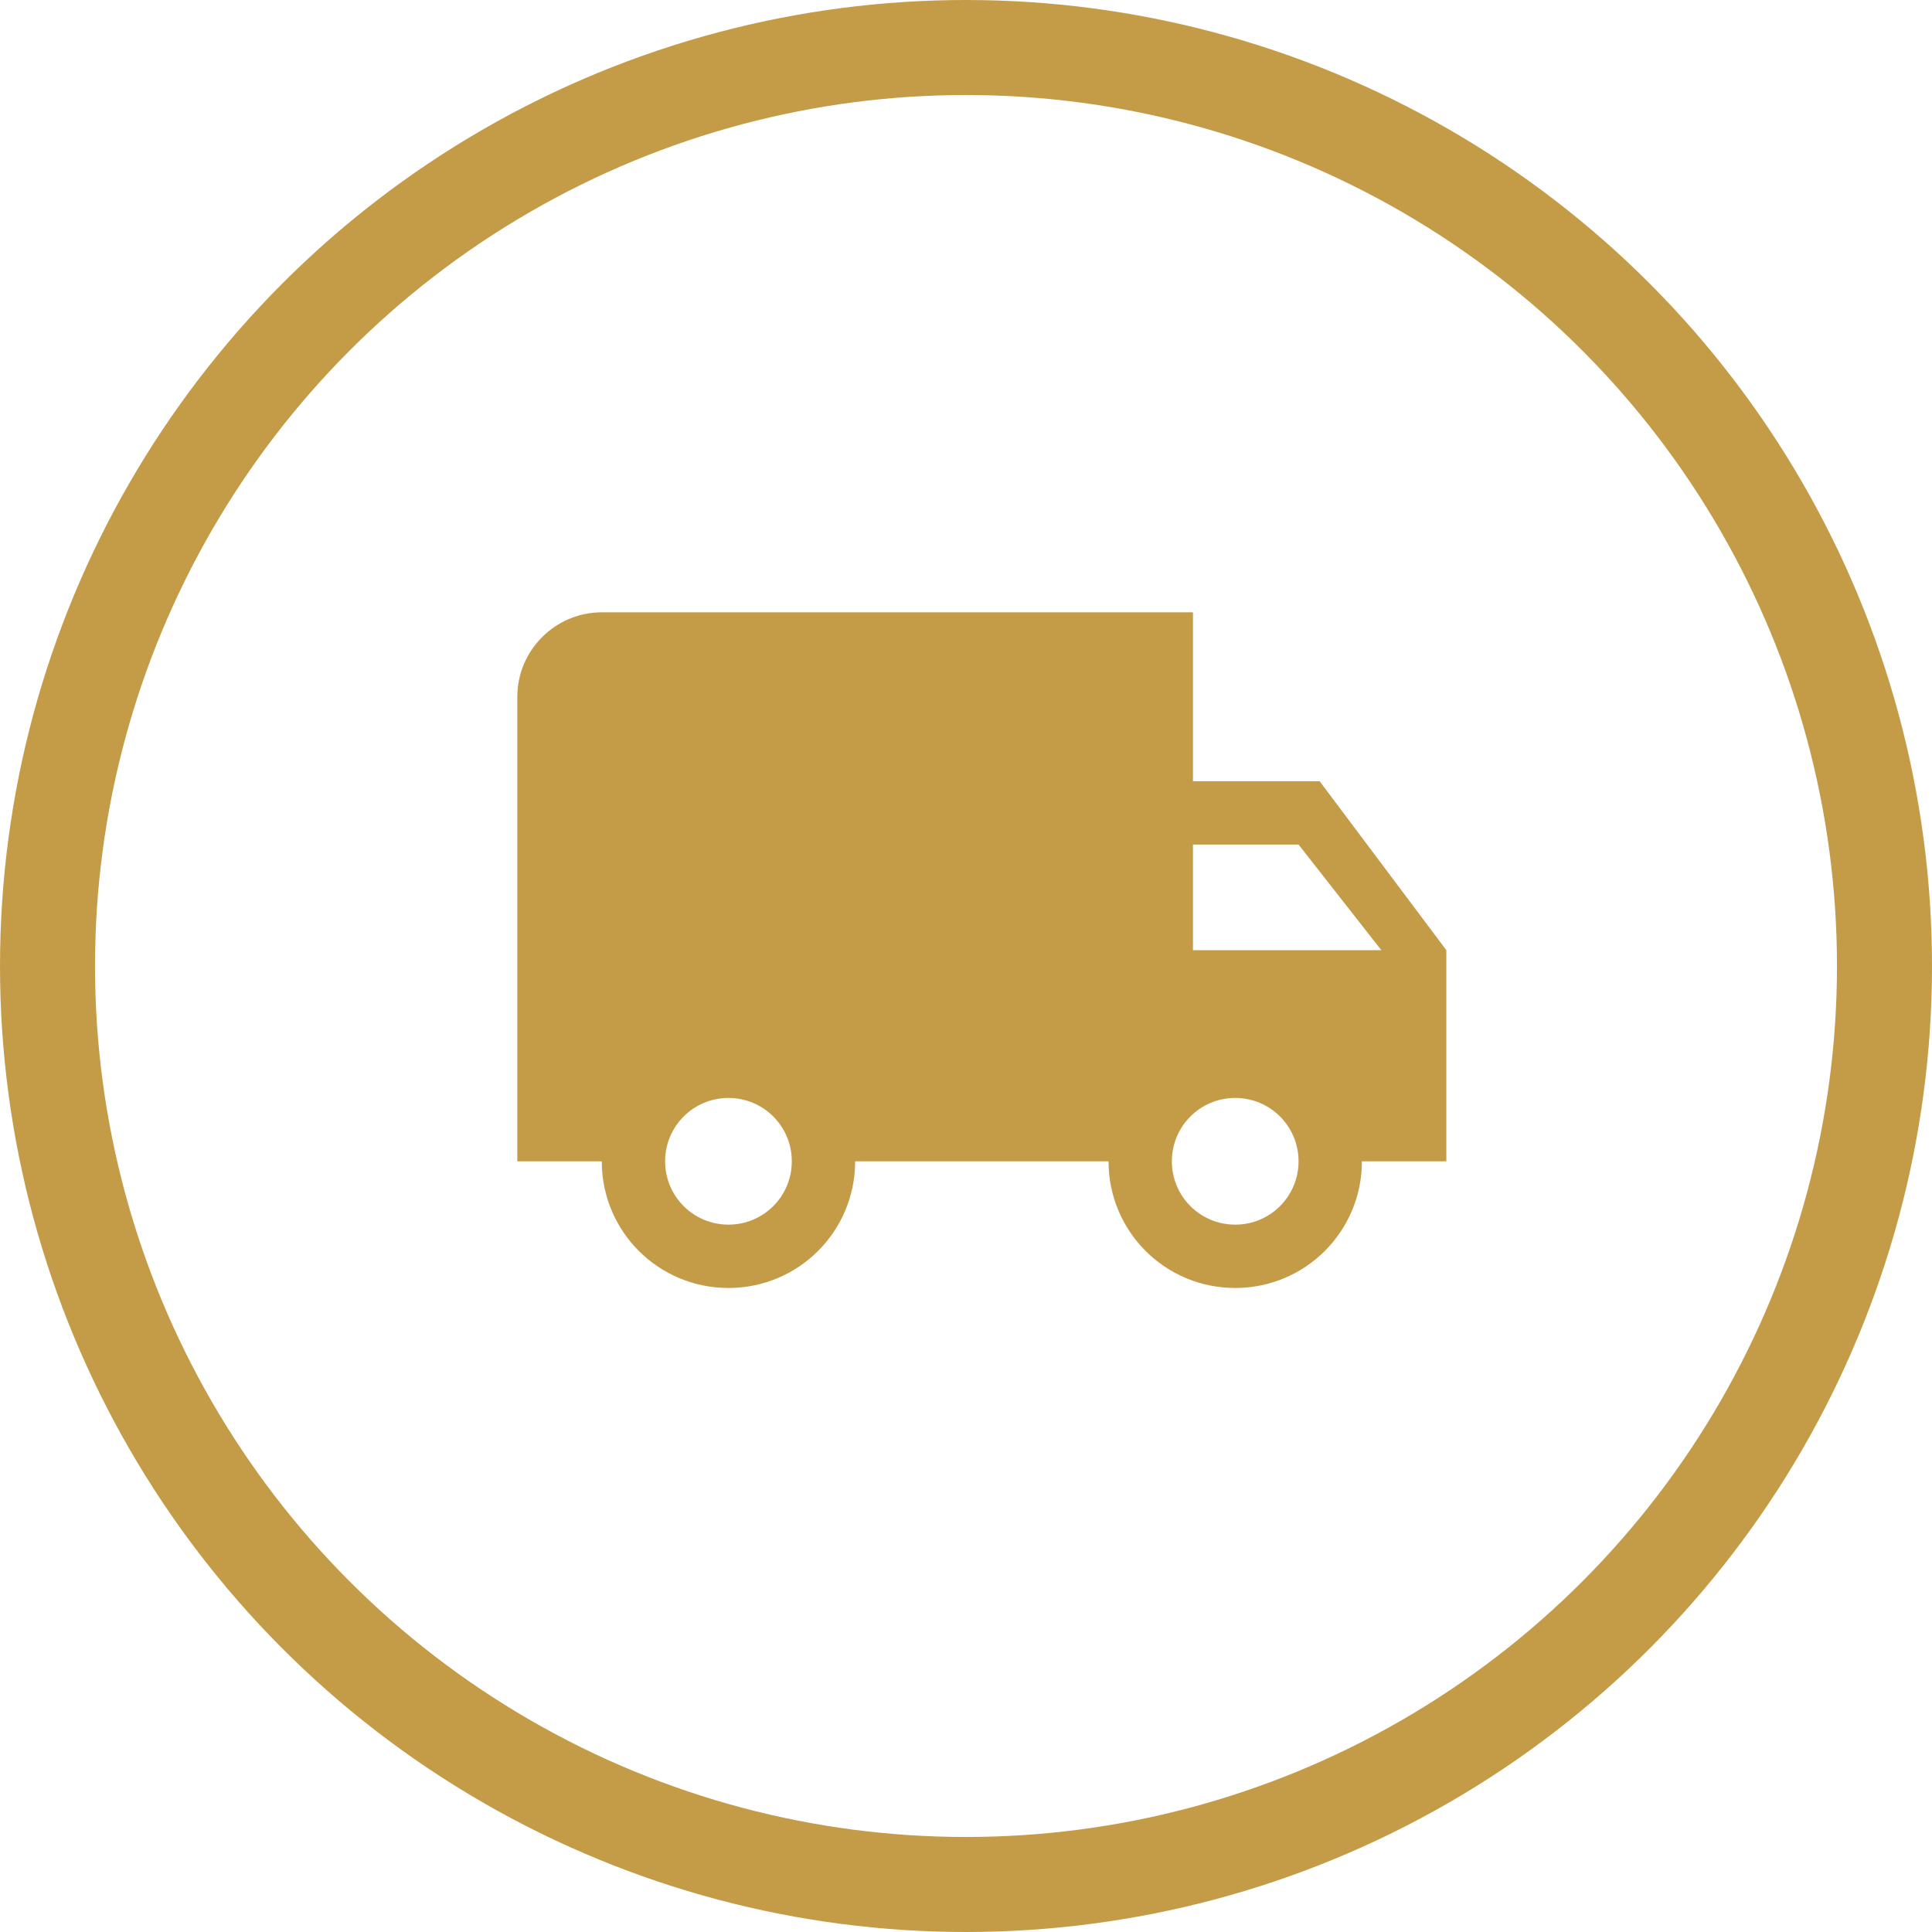 <svg width="61" height="61" viewBox="0 0 61 61" fill="none" xmlns="http://www.w3.org/2000/svg">
<path d="M41.666 24.666H37.666V19.333H19C17.533 19.333 16.333 20.533 16.333 22V36.666H19C19 38.88 20.786 40.666 23 40.666C25.213 40.666 27 38.88 27 36.666H35C35 38.88 36.786 40.666 39 40.666C41.213 40.666 43 38.88 43 36.666H45.666V30L41.666 24.666ZM23 38.666C21.893 38.666 21 37.773 21 36.666C21 35.56 21.893 34.666 23 34.666C24.106 34.666 25 35.56 25 36.666C25 37.773 24.106 38.666 23 38.666ZM41 26.666L43.613 30H37.666V26.666H41ZM39 38.666C37.893 38.666 37 37.773 37 36.666C37 35.56 37.893 34.666 39 34.666C40.106 34.666 41 35.56 41 36.666C41 37.773 40.106 38.666 39 38.666Z" fill="#C49C48"/>
<circle cx="30.5" cy="30.5" r="29" stroke="#C49C48" stroke-width="3"/>
</svg>
